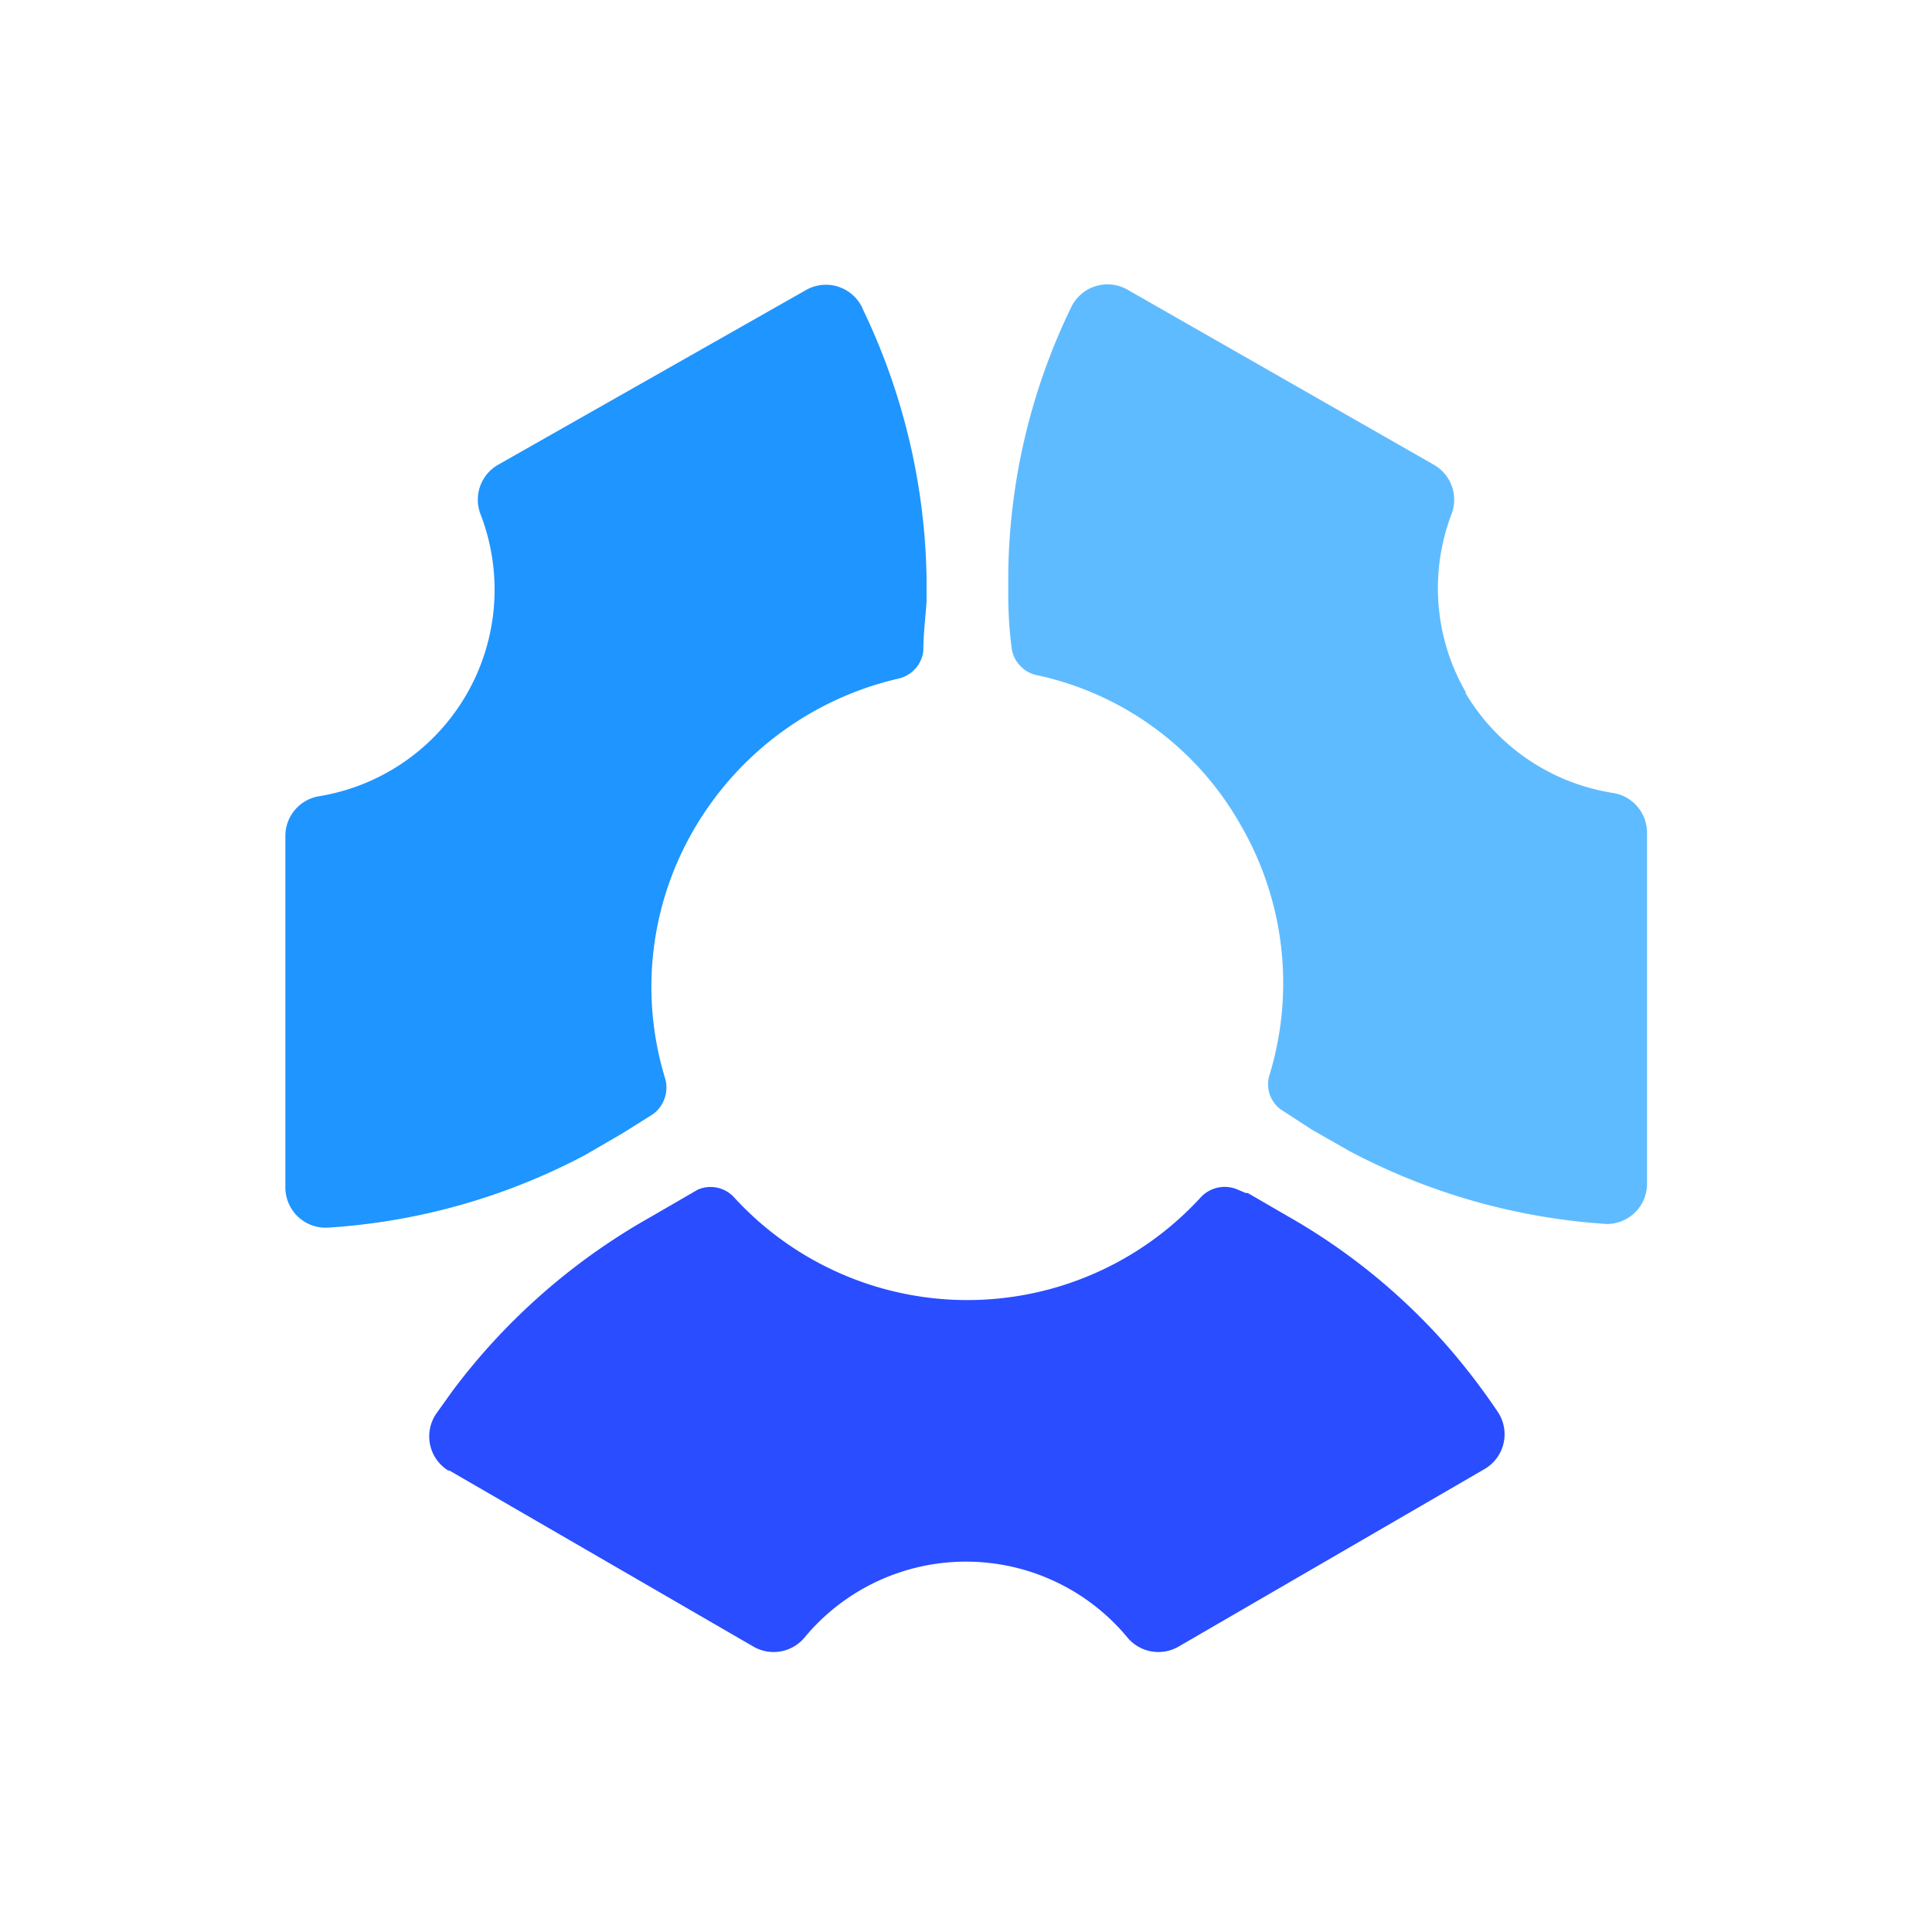 <svg id="Layer_1" data-name="Layer 1" xmlns="http://www.w3.org/2000/svg" viewBox="0 0 48 48"><defs><style>.cls-1{fill:#294dff;}.cls-2{fill:#1f95ff;}.cls-3{fill:#5fbbff;}</style></defs><path class="cls-1" d="M11.14,36.52l7.58,4.39A1,1,0,0,0,20,40.67a5.21,5.21,0,0,1,8,0,1,1,0,0,0,1.28.24l7.6-4.41a1,1,0,0,0,.32-1.44A16.7,16.7,0,0,0,36,33.49a15.4,15.4,0,0,0-4-3.27l-1-.58-.05,0-.19-.08a.81.81,0,0,0-.93.19,7.86,7.86,0,0,1-11.59,0,.79.79,0,0,0-.91-.19h0l-1.19.69a15.84,15.84,0,0,0-4.9,4.31l-.4.56a1,1,0,0,0,.32,1.43"/><path class="cls-2" d="M12.37,11.55a1,1,0,0,0-.43,1.23,5.2,5.2,0,0,1-4,7,1,1,0,0,0-.85,1v8.72a1,1,0,0,0,1.06,1,15.77,15.77,0,0,0,6.38-1.8l.93-.54.75-.47a.82.82,0,0,0,.32-.88,7.77,7.77,0,0,1,.72-6.22,7.94,7.94,0,0,1,5.07-3.73.8.8,0,0,0,.62-.69c0-.4.05-.8.08-1.22v-.61a16,16,0,0,0-1.57-6.63A1,1,0,0,0,20,7.22Z"/><path class="cls-3" d="M36.43,17.22a5.17,5.17,0,0,1-.37-4.44,1,1,0,0,0-.43-1.23L28,7.19a1,1,0,0,0-1.38.43,15.55,15.55,0,0,0-1.57,6.62v.61a10.26,10.26,0,0,0,.08,1.22.8.8,0,0,0,.61.7,7.65,7.65,0,0,1,5.08,3.72,7.83,7.83,0,0,1,.72,6.22.77.77,0,0,0,.32.88l.74.48.93.53a15.83,15.83,0,0,0,6.39,1.81,1,1,0,0,0,1-1V20.7a1,1,0,0,0-.85-1,5.19,5.19,0,0,1-3.67-2.5"/></svg>